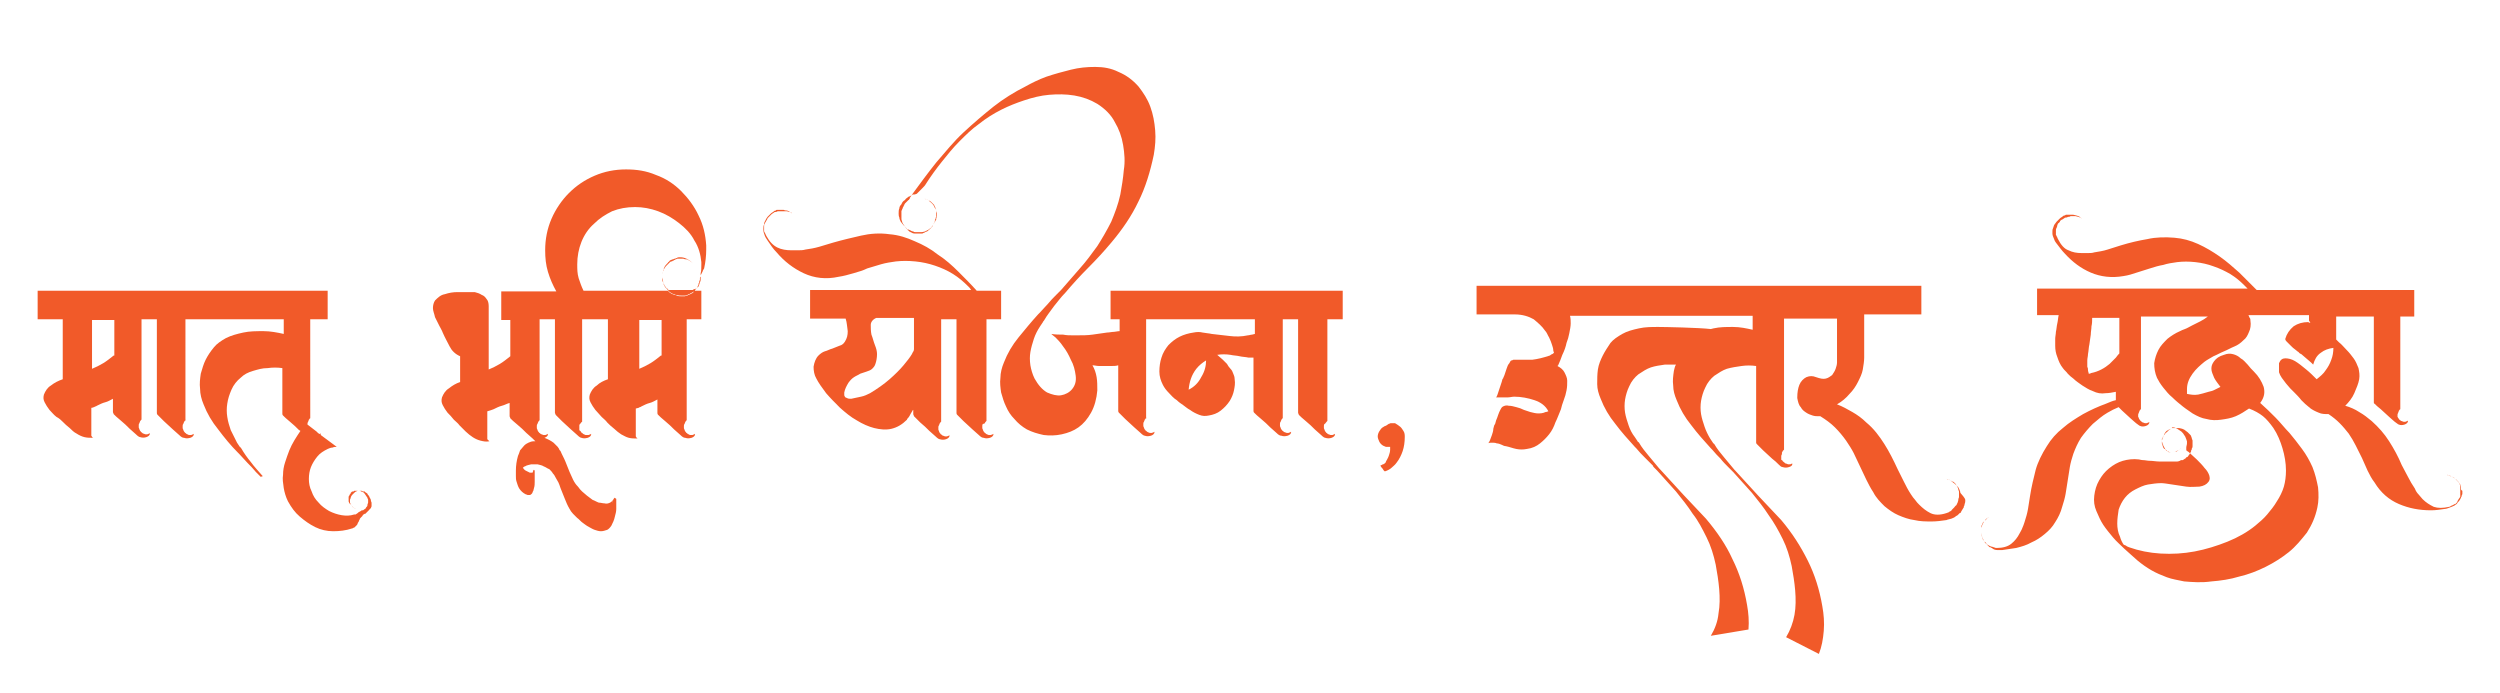 <?xml version="1.0" encoding="utf-8"?>
<!-- Generator: Adobe Illustrator 23.0.2, SVG Export Plug-In . SVG Version: 6.00 Build 0)  -->
<svg version="1.1" id="Layer_1" xmlns="http://www.w3.org/2000/svg" xmlns:xlink="http://www.w3.org/1999/xlink" x="0px" y="0px"
	 viewBox="0 0 358.6 99.4" style="enable-background:new 0 0 358.6 99.4;" xml:space="preserve">
<style type="text/css">
	.st0{fill:#F15A29;}
</style>
<g>
	<path class="st0" d="M281.9,71.8c0,0.1,0,0.3-0.1,0.5c0,0.1,0,0.2-0.1,0.3c0,0.1,0,0.2-0.1,0.3c-0.1,0.2-0.2,0.3-0.3,0.5
		c0,0.1-0.1,0.2-0.2,0.2c-0.1,0.1-0.1,0.1-0.2,0.2c-0.1,0.1-0.2,0.2-0.3,0.2c-0.2,0.2-0.4,0.3-0.7,0.4c-0.3,0.1-0.5,0.1-0.7,0.2
		c-0.7,0.1-1.4,0.2-2.1,0.2c-0.8,0-1.7,0-2.5-0.2c-0.8-0.1-1.6-0.4-2.3-0.7c-0.7-0.3-1.4-0.8-2-1.3c-0.6-0.6-1.2-1.2-1.6-2
		c-0.4-0.6-0.7-1.2-1-1.8c-0.3-0.6-0.6-1.3-0.9-1.9c-0.3-0.6-0.6-1.3-0.9-1.9c-0.3-0.6-0.7-1.2-1.1-1.8c-0.5-0.7-1-1.3-1.6-1.9
		c-0.6-0.6-1.3-1.1-2.1-1.6c-0.1,0-0.2,0-0.4,0c-0.1,0-0.4,0-0.7-0.1s-0.6-0.2-0.9-0.4c-0.3-0.2-0.6-0.4-0.8-0.8
		c-0.3-0.3-0.4-0.8-0.5-1.3c0,0,0-0.1,0-0.1c0-0.7,0.1-1.3,0.3-1.8c0.2-0.5,0.6-0.9,1-1.1c0.5-0.2,0.9-0.2,1.4,0
		c0.6,0.2,1,0.3,1.4,0.2c0.4-0.1,0.6-0.3,0.9-0.5c0.2-0.3,0.4-0.6,0.5-0.9c0.1-0.3,0.2-0.6,0.2-0.9c0-0.1,0-0.2,0-0.2
		c0-0.1,0-0.1,0-0.2v-1.8c0-0.4,0-0.9,0-1.3c0-0.5,0-0.9,0-1.4v-1.4h-7.6v18.6c0,0.1,0,0.1,0,0.2c0,0-0.1,0.1-0.1,0.1
		c0,0-0.1,0.1-0.1,0.1c0,0,0,0.1-0.1,0.2c0,0.1,0,0.1,0,0.2c0,0.1-0.1,0.2-0.1,0.3v0.3c0,0,0,0.1,0,0.1c0,0,0,0.1,0,0.1
		c0,0,0,0.1,0.1,0.1c0,0,0,0,0.1,0.1c0,0.1,0.1,0.1,0.2,0.2c0.1,0.1,0.2,0.2,0.3,0.2c0.1,0,0.2,0.1,0.3,0.1c0.1,0,0.2,0,0.2,0
		c0.1,0,0.2,0,0.3-0.1c0.1,0,0.1,0,0.1,0c0,0.3-0.2,0.4-0.5,0.5c-0.3,0.1-0.6,0.1-0.9,0c-0.2,0-0.4-0.2-0.6-0.4
		c-0.3-0.3-0.5-0.5-0.9-0.8c-0.4-0.4-0.9-0.8-1.3-1.2c-0.4-0.4-0.7-0.7-0.9-0.9c0,0-0.1-0.1-0.1-0.2c0-0.1,0-0.2,0-0.2V52.5
		c-0.7-0.1-1.4-0.1-2.1,0c-0.7,0.1-1.4,0.2-2.1,0.4c-0.6,0.2-1.2,0.6-1.8,1c-0.5,0.4-1,1-1.3,1.7c-0.3,0.6-0.5,1.3-0.6,1.9
		c-0.1,0.6-0.1,1.3,0,1.9c0.1,0.6,0.3,1.2,0.5,1.8c0.2,0.6,0.5,1.2,0.8,1.7c0.1,0.1,0.1,0.2,0.2,0.3c0.1,0.1,0.1,0.2,0.2,0.3
		c0,0,0,0.1,0.1,0.1c0,0,0.1,0.1,0.1,0.1c0.4,0.7,0.9,1.3,1.4,1.9c0.5,0.6,1,1.2,1.5,1.8l0.1,0.1c1.1,1.2,2.2,2.4,3.3,3.6
		c1.1,1.2,2.2,2.3,3.3,3.5c1.6,1.9,2.8,3.8,3.8,5.8c1,2,1.7,4.2,2.1,6.6c0.2,1.1,0.3,2.3,0.2,3.5c-0.1,1.2-0.3,2.3-0.7,3.3l-4.7-2.4
		c0.6-1,1-2.1,1.2-3.2c0.2-1.1,0.2-2.3,0.1-3.5c-0.1-1.2-0.3-2.4-0.5-3.5c-0.3-1.4-0.7-2.7-1.3-3.9c-0.6-1.2-1.2-2.3-2-3.4
		c-0.7-1.1-1.6-2.2-2.4-3.2c-0.9-1-1.8-2-2.7-3l-0.1-0.1c-0.1-0.1-0.2-0.2-0.3-0.3c-0.1-0.1-0.2-0.2-0.3-0.3
		c-0.4-0.4-0.8-0.8-1.1-1.2c-0.4-0.4-0.8-0.8-1.2-1.3l-0.2-0.2c-1-1.1-1.9-2.1-2.8-3.3c-0.9-1.1-1.6-2.3-2.1-3.6
		c-0.3-0.7-0.5-1.4-0.5-2.1c-0.1-0.7,0-1.4,0.1-2.1c0.1-0.3,0.1-0.6,0.3-0.9c-0.5,0-1,0-1.6,0c-0.7,0.1-1.4,0.2-2,0.4
		c-0.6,0.2-1.2,0.6-1.8,1c-0.5,0.4-1,1-1.3,1.7c-0.3,0.6-0.5,1.3-0.6,1.9c-0.1,0.6-0.1,1.3,0,1.9c0.1,0.6,0.3,1.2,0.5,1.8
		c0.2,0.6,0.5,1.2,0.9,1.7l0.2,0.3c0.1,0.1,0.1,0.2,0.2,0.3c0,0,0,0.1,0.1,0.1c0,0,0.1,0.1,0.1,0.1c0.4,0.7,0.9,1.3,1.4,1.9
		c0.5,0.6,1,1.2,1.5,1.8l0.1,0.1c1.1,1.2,2.2,2.4,3.3,3.6c1.1,1.2,2.2,2.3,3.3,3.5c1.6,1.9,2.9,3.8,3.8,5.8c1,2,1.7,4.2,2.1,6.6
		c0.2,1.1,0.3,2.3,0.2,3.5l-5.4,0.9c0.6-1,1-2.1,1.1-3.2c0.2-1.1,0.2-2.3,0.1-3.5c-0.1-1.2-0.3-2.4-0.5-3.5
		c-0.3-1.4-0.7-2.7-1.3-3.9c-0.6-1.2-1.2-2.4-2-3.4c-0.7-1.1-1.6-2.2-2.4-3.2c-0.9-1-1.8-2-2.7-3l-0.1-0.1c-0.1-0.1-0.2-0.2-0.3-0.3
		c-0.1-0.1-0.2-0.2-0.2-0.3c-0.4-0.4-0.8-0.8-1.2-1.2c-0.4-0.4-0.8-0.8-1.2-1.3l-0.2-0.2c-1-1.1-1.9-2.1-2.8-3.3
		c-0.9-1.1-1.6-2.3-2.1-3.6c-0.3-0.7-0.5-1.4-0.5-2.1c0-0.7,0-1.4,0.1-2.1c0.1-0.7,0.4-1.4,0.7-2c0.3-0.6,0.7-1.2,1.1-1.8
		c0.4-0.5,1-0.9,1.7-1.3c0.7-0.4,1.5-0.6,2.4-0.8c0.9-0.2,1.8-0.2,2.8-0.2c0.9,0,5.8,0.1,7.5,0.3c0.1,0,0.3-0.1,0.4-0.1
		c0.9-0.2,1.8-0.2,2.8-0.2c1,0,1.9,0.2,2.8,0.4v-2h-13.4v0h-9.9v0h-2.9c0.1,0.4,0.1,0.7,0.1,1.1c0,0.4-0.1,0.9-0.2,1.4
		c-0.1,0.5-0.2,0.9-0.4,1.4c-0.1,0.5-0.3,1.1-0.6,1.7c-0.1,0.3-0.2,0.5-0.3,0.8c-0.1,0.2-0.2,0.5-0.3,0.7l-0.1,0.1l0,0
		c0.2,0.1,0.5,0.3,0.6,0.4c0.2,0.2,0.3,0.3,0.4,0.5c0.2,0.4,0.4,0.8,0.4,1.2c0,0.5,0,0.9-0.1,1.4c-0.1,0.5-0.2,0.9-0.4,1.4
		c-0.2,0.5-0.3,0.9-0.4,1.3c-0.3,0.7-0.5,1.3-0.8,1.9c-0.2,0.6-0.5,1.2-0.9,1.7c-0.4,0.5-0.8,0.9-1.3,1.3c-0.5,0.4-1.1,0.7-1.9,0.8
		c-0.5,0.1-1,0.1-1.5,0c-0.5-0.1-1-0.3-1.5-0.4c-0.2,0-0.4-0.1-0.6-0.2c-0.2-0.1-0.5-0.2-0.7-0.2c-0.2-0.1-0.5-0.1-0.7-0.1
		c-0.2,0-0.4,0-0.6,0.1c0.1,0,0.2-0.2,0.3-0.4c0.1-0.3,0.2-0.5,0.3-0.8c0.1-0.3,0.2-0.6,0.2-0.9c0.1-0.3,0.1-0.5,0.2-0.6
		c0.1-0.1,0.1-0.3,0.2-0.6c0.1-0.2,0.2-0.5,0.3-0.8c0.1-0.3,0.2-0.5,0.3-0.7c0.1-0.2,0.2-0.4,0.4-0.5c0.2-0.1,0.5-0.2,0.8-0.1
		c0.4,0,0.7,0.1,1.1,0.2c0.4,0.1,0.7,0.2,1.1,0.4c0.3,0.1,0.6,0.2,0.9,0.3c0.4,0.1,0.8,0.2,1.1,0.2c0.3,0,0.7,0,1.1-0.2
		c0.2,0,0.3-0.1,0.4-0.1c-0.4-0.8-1.1-1.3-2-1.6c-0.9-0.3-1.9-0.5-2.9-0.5c-0.3,0-0.6,0.1-0.9,0.1c-0.3,0-0.6,0-0.9,0
		c-0.1,0-0.3,0-0.4,0c-0.1,0-0.3,0-0.4,0c0,0,0.1-0.1,0.2-0.4c0.1-0.3,0.2-0.6,0.3-0.9c0.1-0.3,0.2-0.6,0.3-0.9
		c0.1-0.3,0.1-0.5,0.2-0.5c0-0.1,0.1-0.2,0.2-0.5c0.1-0.3,0.2-0.6,0.3-0.9c0.1-0.3,0.2-0.6,0.4-0.8c0.1-0.2,0.2-0.4,0.3-0.4h0.1
		c0.1-0.1,0.2-0.1,0.2-0.1c0.1,0,0.2,0,0.3,0c0.1,0,0.2,0,0.2,0c0.2,0,0.4,0,0.6,0c0.2,0,0.4,0,0.6,0h0.5c0.1,0,0.3,0,0.5,0
		c0.8-0.1,1.6-0.3,2.5-0.6l0.3-0.2c0.1,0,0.2-0.1,0.3-0.2c0-0.1-0.1-0.2-0.1-0.4c0-0.2-0.1-0.5-0.2-0.8c-0.1-0.3-0.2-0.6-0.4-1
		c-0.2-0.3-0.3-0.7-0.6-1c-0.4-0.6-1-1.1-1.6-1.6c-0.7-0.4-1.6-0.7-2.7-0.7h-5.5v-4.1h15.2v0h13.5v0h35.1v4.1h-8.2v6.2
		c0,0.5-0.1,1.1-0.2,1.7c-0.1,0.6-0.4,1.2-0.7,1.8c-0.3,0.6-0.7,1.2-1.2,1.7c-0.5,0.6-1.1,1.1-1.8,1.5c0.8,0.3,1.5,0.7,2.2,1.1
		c0.7,0.4,1.4,0.9,2,1.5c1.1,0.9,1.9,2,2.6,3.1c0.7,1.1,1.3,2.3,1.9,3.6c0.3,0.6,0.6,1.2,0.9,1.8c0.3,0.6,0.6,1.2,1,1.8
		c0.2,0.3,0.4,0.6,0.6,0.8c0.2,0.3,0.4,0.5,0.6,0.7c0.5,0.5,1,0.9,1.6,1.2c0.6,0.3,1.4,0.3,2.3,0c0.2-0.1,0.4-0.1,0.4-0.2
		c0.1,0,0.2-0.1,0.2-0.1c0.1,0,0.1-0.1,0.2-0.2c0.1-0.1,0.2-0.2,0.3-0.3c0.1-0.1,0.2-0.3,0.3-0.3c0-0.1,0.1-0.1,0.1-0.2
		c0-0.1,0.1-0.1,0.1-0.2c0-0.1,0.1-0.2,0.1-0.4c0-0.2,0.1-0.3,0.1-0.4v-0.4c0,0,0-0.1,0-0.2s0-0.1,0-0.2c-0.1-0.2-0.1-0.4-0.2-0.6
		c-0.1-0.2-0.2-0.3-0.3-0.5c-0.1-0.1-0.1-0.1-0.2-0.2c-0.1-0.1-0.1-0.1-0.2-0.1c-0.3-0.2-0.5-0.3-0.6-0.3c-0.2-0.1-0.3-0.1-0.3-0.1
		c0,0,0,0,0,0c0.1,0,0.2,0,0.3,0.1c0.2,0,0.3,0.1,0.5,0.3c0.1,0.1,0.3,0.2,0.4,0.3c0.1,0.1,0.3,0.3,0.5,0.5l0.2,0.4
		c0,0.1,0.1,0.2,0.1,0.4C281.9,71.5,281.9,71.6,281.9,71.8z"/>
</g>
<g>
	<path class="st0" d="M311.5,61.6C311.5,61.6,311.4,61.6,311.5,61.6C311.4,61.6,311.5,61.6,311.5,61.6L311.5,61.6z M311.6,64.9
		c-0.1,0-0.2,0-0.3,0c-0.2,0-0.4-0.1-0.5-0.3c-0.2-0.1-0.3-0.3-0.4-0.5c0-0.1-0.1-0.1-0.1-0.2c0-0.1,0-0.1-0.1-0.2
		c0-0.2-0.1-0.3-0.1-0.4V63c0-0.1,0-0.1,0.1-0.2c0-0.1,0-0.1,0.1-0.2c0.1-0.2,0.2-0.3,0.2-0.3c0.1-0.1,0.1-0.2,0.3-0.3
		c0.1-0.1,0.2-0.2,0.3-0.3c0.1-0.1,0.2-0.1,0.3-0.2c-0.2,0.1-0.3,0.1-0.4,0.2c-0.1,0-0.1,0.1-0.2,0.1c-0.1,0.1-0.1,0.1-0.2,0.2
		c0,0.1-0.1,0.1-0.1,0.2c-0.1,0.1-0.1,0.1-0.1,0.2c0,0.1-0.1,0.1-0.1,0.2c0,0.1,0,0.1-0.1,0.2c0,0.2-0.1,0.3-0.1,0.4v0.4
		c0,0.1,0.1,0.2,0.1,0.3c0,0.1,0.1,0.2,0.1,0.3c0.1,0.1,0.1,0.2,0.2,0.2s0.1,0.1,0.2,0.2c0.2,0.1,0.3,0.2,0.4,0.2
		c0.1,0.1,0.2,0.1,0.3,0.1c0.2,0,0.4,0,0.5,0H311.6z M312.7,64.4c-0.1,0.1-0.2,0.2-0.4,0.3c-0.1,0.1-0.2,0.1-0.4,0.1
		c0.2,0,0.3-0.1,0.3-0.1c0.2-0.1,0.3-0.1,0.4-0.2C312.6,64.5,312.7,64.4,312.7,64.4C312.8,64.4,312.8,64.3,312.7,64.4
		C312.8,64.3,312.8,64.3,312.7,64.4z"/>
	<path class="st0" d="M353,70.1c0-0.1,0-0.1,0-0.2c0-0.2-0.1-0.3-0.1-0.4l-0.2-0.3c-0.2-0.2-0.3-0.4-0.5-0.5
		c-0.1-0.1-0.2-0.2-0.4-0.3c-0.1-0.1-0.2-0.1-0.3-0.1c-0.1,0-0.2-0.1-0.2-0.1c-0.1,0-0.2-0.1-0.3-0.1h0c0,0,0.1,0.1,0.3,0.1
		c0.1,0,0.2,0.1,0.3,0.1c0.1,0,0.2,0.1,0.3,0.2c0.1,0,0.1,0.1,0.2,0.1c0.1,0.1,0.1,0.1,0.2,0.2c0.1,0.1,0.1,0.1,0.2,0.2
		s0.1,0.2,0.2,0.2c0.1,0.2,0.2,0.4,0.2,0.6c0,0,0,0.1,0,0.2c0,0.1,0,0.1,0,0.2v0.4c0,0.1,0,0.1,0,0.2c0,0.1,0,0.1,0,0.2
		c0,0.1,0,0.1,0,0.2c0,0.1,0,0.1-0.1,0.2l-0.2,0.3c0,0.1-0.1,0.1-0.1,0.2c0,0.1-0.1,0.1-0.1,0.2c0,0-0.1,0.1-0.1,0.1
		c-0.1,0.1-0.1,0.1-0.2,0.1c-0.2,0.1-0.3,0.2-0.4,0.2c-0.2,0.1-0.3,0.2-0.4,0.2c-0.9,0.2-1.6,0.2-2.2,0c-0.6-0.3-1.1-0.6-1.6-1.1
		c-0.2-0.2-0.4-0.5-0.6-0.7c-0.2-0.2-0.4-0.5-0.5-0.8c-0.4-0.6-0.7-1.1-1-1.7c-0.3-0.6-0.6-1.1-0.9-1.7c-0.5-1.2-1.1-2.3-1.8-3.4
		s-1.5-2-2.5-2.9c-0.6-0.5-1.1-0.9-1.8-1.3c-0.6-0.4-1.3-0.7-2-0.9c0.5-0.5,1-1.1,1.3-1.8c0.3-0.7,0.6-1.4,0.7-2
		c0.1-0.6,0-1.1-0.1-1.6c-0.2-0.5-0.4-1-0.7-1.4c-0.3-0.4-0.6-0.8-1-1.2c-0.4-0.4-0.7-0.8-1.1-1.1l-0.4-0.4v-3.3h5.4v12.1
		c0,0,0,0.1,0,0.2c0,0.1,0,0.2,0.1,0.2c0.2,0.2,0.5,0.5,0.9,0.8c0.4,0.4,0.8,0.7,1.2,1.1c0.3,0.3,0.6,0.5,0.8,0.7
		c0.3,0.2,0.5,0.4,0.6,0.4c0.2,0.1,0.5,0.1,0.8,0c0.3-0.1,0.5-0.3,0.5-0.5c0-0.1,0-0.1-0.1,0c-0.1,0-0.2,0.1-0.3,0.1
		c0,0-0.1,0-0.2,0c0,0-0.1,0-0.3-0.1c-0.1,0-0.2-0.1-0.3-0.2c0,0-0.1,0-0.1-0.1c0,0,0-0.1-0.1-0.1L344,60c0-0.1-0.1-0.2-0.1-0.2
		c0-0.1,0-0.1,0-0.3c0-0.1,0-0.1,0.1-0.3c0-0.1,0.1-0.2,0.1-0.3c0,0,0.1-0.1,0.1-0.1c0,0,0-0.1,0.1-0.1c0,0,0-0.1,0-0.1
		c0,0,0,0,0-0.1V45.4h2v-3.8h-22.6c-0.8-0.8-1.6-1.6-2.5-2.5c-0.9-0.8-1.8-1.6-2.8-2.3c-1-0.7-2-1.3-3.1-1.8
		c-1.1-0.5-2.2-0.8-3.4-0.9c-1.3-0.1-2.6-0.1-3.9,0.2c-1.2,0.2-2.5,0.5-3.8,0.9c-0.6,0.2-1.3,0.4-1.9,0.6c-0.6,0.2-1.3,0.3-1.9,0.4
		c-0.3,0.1-0.6,0.1-0.9,0.1c-0.3,0-0.6,0-0.9,0c-0.7,0-1.3-0.1-1.9-0.4c-0.6-0.2-1.1-0.8-1.5-1.6c0-0.1-0.1-0.1-0.1-0.2
		c0-0.1,0-0.1-0.1-0.2c0-0.1-0.1-0.2-0.1-0.2c0-0.1,0-0.1,0-0.2c0-0.2,0-0.3,0-0.4c0-0.2,0-0.3,0.1-0.4c0-0.1,0.1-0.2,0.1-0.4
		c0.1-0.2,0.1-0.3,0.2-0.3c0.1-0.1,0.2-0.2,0.2-0.3c0.1-0.1,0.2-0.2,0.3-0.2c0.1-0.1,0.2-0.1,0.3-0.2c0.1-0.1,0.2-0.1,0.3-0.1
		c0.1,0,0.2-0.1,0.3-0.1c0.1,0,0.2,0,0.3-0.1c0.1,0,0.2,0,0.3,0c0.1,0,0.2,0,0.2,0c0.1,0,0.2,0,0.2,0c0.1,0,0.3,0.1,0.4,0.1
		c0.1,0,0.2,0.1,0.3,0.1c0.1,0,0.1,0.1,0.1,0.1c0,0,0.1,0,0.1,0c-0.1,0-0.1-0.1-0.3-0.2c-0.1-0.1-0.2-0.1-0.5-0.2
		c-0.1,0-0.3-0.1-0.5-0.1h-0.3c-0.1,0-0.2,0-0.4,0c-0.1,0-0.1,0-0.2,0c-0.1,0-0.1,0-0.2,0.1c-0.2,0-0.3,0.1-0.4,0.2
		c-0.2,0.1-0.3,0.2-0.4,0.3l-0.2,0.2c-0.1,0.1-0.1,0.1-0.2,0.2c-0.1,0.1-0.2,0.3-0.3,0.4c-0.1,0.1-0.1,0.3-0.2,0.5
		c-0.1,0.2-0.1,0.3-0.1,0.5v0.3c0,0.2,0.1,0.5,0.2,0.7c0.1,0.3,0.2,0.5,0.3,0.6c0.4,0.5,0.8,1.1,1.3,1.6c1.1,1.2,2.3,2.1,3.7,2.7
		c1.4,0.6,3,0.8,4.7,0.5c0.7-0.1,1.3-0.3,1.9-0.5c0.6-0.2,1.3-0.4,1.9-0.6c0.6-0.2,1.3-0.4,1.9-0.5c0.6-0.2,1.3-0.3,2-0.4
		c0.8-0.1,1.7-0.1,2.6,0c0.9,0.1,1.8,0.3,2.6,0.6c0.9,0.3,1.7,0.7,2.4,1.1c0.8,0.5,1.4,1,2,1.6c0.1,0.1,0.2,0.2,0.3,0.3
		c0.1,0.1,0.1,0.1,0.2,0.2h-30.2v3.8h3.1c-0.1,0.4-0.1,0.8-0.2,1.2c-0.1,0.4-0.1,0.8-0.2,1.2c0,0.3-0.1,0.7-0.1,1c0,0.3,0,0.7,0,1
		c0,0.6,0.1,1.1,0.3,1.6c0.2,0.6,0.4,1.1,0.8,1.6c0.2,0.3,0.5,0.5,0.7,0.8c0.3,0.3,0.5,0.5,0.8,0.7c0.4,0.4,0.9,0.7,1.3,1
		c0.5,0.3,0.9,0.6,1.5,0.8c0.6,0.3,1.2,0.4,1.8,0.3c0.5,0,1-0.1,1.5-0.2v1c0,0,0,0.1,0,0.2c-0.5,0.1-0.9,0.3-1.4,0.5
		c-1.1,0.4-2.2,0.9-3.3,1.5c-1,0.6-2,1.2-2.9,2c-0.9,0.7-1.7,1.6-2.3,2.6c-0.7,1.1-1.3,2.3-1.6,3.4c-0.3,1.2-0.6,2.4-0.8,3.7
		c-0.1,0.6-0.2,1.3-0.3,1.9c-0.1,0.6-0.3,1.3-0.5,1.9c-0.1,0.3-0.2,0.6-0.3,0.8c-0.1,0.3-0.3,0.6-0.4,0.8c-0.3,0.6-0.7,1.1-1.2,1.5
		c-0.5,0.4-1.2,0.6-2.1,0.6c-0.1,0-0.2,0-0.4-0.1c-0.1,0-0.2-0.1-0.4-0.1c-0.1,0-0.1-0.1-0.2-0.1c-0.1,0-0.1-0.1-0.2-0.1
		c-0.1-0.1-0.3-0.1-0.3-0.3c-0.1-0.1-0.2-0.2-0.3-0.3c0,0-0.1-0.1-0.1-0.1c0-0.1-0.1-0.1-0.1-0.2c-0.1-0.2-0.1-0.3-0.1-0.3
		c0-0.1-0.1-0.2-0.1-0.4c0-0.1,0-0.2,0-0.3c0-0.1,0-0.2,0-0.3c0-0.1,0-0.2,0-0.3c0.1-0.2,0.1-0.4,0.2-0.5c0-0.1,0.1-0.2,0.1-0.2
		c0-0.1,0.1-0.1,0.1-0.2c0.1-0.1,0.2-0.2,0.3-0.3c0.1-0.1,0.1-0.1,0.2-0.2c0.1-0.1,0.2-0.1,0.2-0.1c0,0,0,0,0,0
		c-0.1,0-0.1,0.1-0.2,0.1c-0.2,0.1-0.3,0.2-0.4,0.4c-0.1,0.1-0.2,0.2-0.3,0.3c0,0.1-0.1,0.2-0.1,0.3c-0.1,0.1-0.1,0.2-0.1,0.3
		c0,0.1,0,0.1,0,0.2c0,0.1,0,0.1,0,0.2c0,0.1,0,0.3,0,0.4c0,0.1,0,0.3,0.1,0.5c0,0.2,0.1,0.3,0.2,0.5c0,0.1,0.1,0.2,0.1,0.2
		c0.1,0.1,0.1,0.1,0.1,0.2c0.1,0.1,0.1,0.1,0.2,0.2c0.1,0.1,0.1,0.1,0.2,0.2c0.1,0.1,0.1,0.1,0.2,0.2c0.1,0.1,0.1,0.1,0.2,0.1
		c0.1,0,0.1,0.1,0.2,0.1c0.1,0,0.1,0,0.1,0.1c0.2,0.1,0.4,0.2,0.7,0.2c0.3,0,0.5,0,0.7,0c0.7-0.1,1.3-0.2,2-0.3
		c0.8-0.2,1.5-0.4,2.2-0.8c0.7-0.3,1.3-0.7,1.9-1.2c0.6-0.5,1.1-1,1.5-1.7c0.4-0.6,0.8-1.4,1-2.2c0.2-0.6,0.4-1.3,0.5-1.9
		c0.1-0.6,0.2-1.3,0.3-1.9c0.1-0.7,0.2-1.3,0.3-1.9c0.1-0.6,0.3-1.3,0.5-1.9c0.3-0.8,0.6-1.5,1.1-2.3c0.5-0.7,1.1-1.4,1.7-2
		c0.7-0.6,1.4-1.2,2.1-1.6c0.5-0.3,1.1-0.6,1.6-0.8c0.1,0.1,0.3,0.3,0.5,0.5c0.4,0.4,0.8,0.7,1.2,1.1c0.3,0.3,0.6,0.5,0.8,0.7
		c0.3,0.2,0.5,0.4,0.6,0.4c0.2,0.1,0.5,0.1,0.8,0c0.3-0.1,0.5-0.3,0.5-0.5c0-0.1,0-0.1-0.1,0c-0.1,0-0.2,0.1-0.3,0.1
		c0,0-0.1,0-0.2,0c0,0-0.1,0-0.3-0.1c-0.1,0-0.2-0.1-0.3-0.2c0,0-0.1,0-0.1-0.1c0,0,0-0.1-0.1-0.1l-0.1-0.2c0-0.1-0.1-0.2-0.1-0.2
		c0-0.1,0-0.1,0-0.3c0-0.1,0-0.1,0.1-0.3c0-0.1,0.1-0.2,0.1-0.3c0,0,0.1-0.1,0.1-0.1c0,0,0-0.1,0.1-0.1c0,0,0-0.1,0-0.1
		c0,0,0,0,0-0.1V45.4h9.6c-0.4,0.3-0.7,0.5-1.1,0.7c-0.4,0.2-0.8,0.4-1.2,0.6c-0.4,0.2-0.7,0.4-1,0.5c-0.3,0.1-0.5,0.2-0.7,0.3
		c-0.7,0.3-1.3,0.7-1.8,1.1c-0.5,0.5-1,1-1.3,1.6c-0.3,0.6-0.5,1.2-0.6,1.9c0,0.7,0.1,1.4,0.4,2.1c0.2,0.4,0.5,0.9,0.9,1.4
		c0.4,0.5,0.8,1,1.3,1.4c0.5,0.5,1,0.9,1.5,1.3c0.5,0.4,1,0.7,1.4,1c0.7,0.4,1.3,0.7,2,0.8c0.7,0.2,1.4,0.2,2.1,0.1
		c0.7-0.1,1.4-0.2,2.1-0.5c0.7-0.3,1.3-0.7,1.9-1.1c0.8,0.3,1.5,0.7,2,1.1c0.5,0.4,1,1,1.5,1.7c0.6,0.9,1,1.9,1.3,2.9
		c0.3,1,0.5,2.1,0.5,3.2c0,0.8-0.1,1.6-0.3,2.3c-0.2,0.7-0.6,1.5-1,2.1c-0.4,0.7-0.9,1.3-1.4,1.9c-0.5,0.6-1.1,1.1-1.7,1.6
		c-1.1,0.9-2.5,1.7-4,2.3c-1.5,0.6-3.1,1.1-4.7,1.4c-1.6,0.3-3.2,0.4-4.9,0.3c-1.6-0.1-3.1-0.4-4.5-0.9c-0.2-0.1-0.3-0.1-0.4-0.2
		c-0.1-0.1-0.3-0.1-0.4-0.2c-0.2-0.3-0.4-0.7-0.5-1.1c-0.3-0.6-0.4-1.3-0.4-1.9c0-0.7,0.1-1.3,0.2-2c0.2-0.6,0.5-1.2,0.9-1.7
		c0.4-0.5,0.9-0.9,1.5-1.2c0.6-0.3,1.2-0.6,1.8-0.7s1.3-0.2,1.9-0.2c0.4,0,0.9,0.1,1.6,0.2c0.6,0.1,1.3,0.2,2,0.3
		c0.7,0.1,1.3,0,1.9,0c0.6-0.1,1-0.3,1.3-0.7c0.2-0.3,0.2-0.5,0.1-0.9c-0.1-0.3-0.3-0.7-0.7-1.1c-0.3-0.4-0.7-0.8-1.1-1.2
		c-0.4-0.4-0.8-0.7-1.2-1.1c-0.1,0-0.1-0.1-0.3-0.2c0,0,0-0.1,0-0.1c0,0,0-0.1,0-0.3c0-0.2,0.1-0.4,0.1-0.6v-0.3l-0.1-0.3
		c-0.1-0.3-0.2-0.5-0.3-0.6c-0.1-0.2-0.2-0.3-0.4-0.5c-0.1-0.1-0.2-0.1-0.3-0.2c-0.1-0.1-0.2-0.1-0.3-0.2c-0.2-0.1-0.4-0.2-0.6-0.2
		c-0.1,0-0.2,0-0.3,0H312c-0.1,0-0.2,0-0.3,0c-0.1,0-0.1,0-0.2,0.1c0.1,0,0.1,0,0.2,0c0.1,0,0.2,0,0.3,0h0.5c0.2,0,0.4,0.1,0.5,0.1
		c0.2,0.1,0.3,0.1,0.4,0.2c0.1,0.1,0.3,0.2,0.4,0.3c0.1,0.1,0.2,0.2,0.3,0.3c0.1,0.1,0.2,0.2,0.2,0.3c0.1,0.2,0.1,0.3,0.1,0.3
		c0,0.1,0.1,0.2,0.1,0.3c0,0.1,0,0.1,0,0.2c0,0.1,0,0.1,0,0.2V64c0,0.1,0,0.2-0.1,0.3c0,0.1,0,0.2-0.1,0.3c0,0.1,0,0.2-0.1,0.3
		c0,0.1-0.1,0.1-0.1,0.2c0,0.1-0.1,0.1-0.1,0.1c-0.1,0.2-0.2,0.4-0.4,0.4c-0.1,0.1-0.1,0.2-0.2,0.2c-0.1,0.1-0.2,0.1-0.3,0.2
		c0,0-0.1,0-0.1,0c0,0,0,0-0.1,0c-0.1,0-0.1,0-0.2,0.1c-0.1,0-0.2,0.1-0.4,0.1c-0.1,0-0.1,0-0.2,0c-0.1,0-0.1,0-0.2,0
		c-0.1,0-0.2,0-0.4,0h-0.5c-0.4,0-0.8,0-1.3,0c-0.4,0-0.9-0.1-1.3-0.1c-0.4,0-0.7-0.1-1-0.1c-0.3,0-0.5-0.1-0.6-0.1
		c-0.8-0.1-1.6,0-2.3,0.2c-0.7,0.2-1.4,0.6-2,1.1c-0.6,0.5-1,1-1.4,1.7c-0.4,0.7-0.6,1.4-0.7,2.2c-0.1,0.8,0,1.5,0.3,2.2
		c0.3,0.7,0.6,1.4,1,2c0.4,0.6,0.9,1.2,1.4,1.8c0.5,0.6,1.1,1.1,1.6,1.6c0.7,0.6,1.3,1.2,1.9,1.7c0.6,0.5,1.3,1,2,1.4
		c0.7,0.4,1.4,0.7,2.2,1c0.8,0.3,1.6,0.4,2.5,0.6c1.2,0.1,2.5,0.2,3.9,0c1.3-0.1,2.7-0.3,4-0.7c1.3-0.3,2.6-0.8,3.8-1.4
		c1.2-0.6,2.3-1.3,3.3-2.1c1-0.8,1.8-1.8,2.6-2.8c0.7-1.1,1.2-2.2,1.5-3.6c0.2-0.9,0.2-1.9,0.1-2.9c-0.2-1-0.4-1.9-0.8-2.9
		c-0.4-0.9-0.9-1.8-1.5-2.6c-0.6-0.8-1.2-1.6-1.8-2.3c-0.7-0.7-1.3-1.5-2-2.2c-0.7-0.7-1.4-1.4-2.2-2.1c0.6-0.8,0.7-1.5,0.5-2.3
		c-0.3-0.8-0.7-1.5-1.4-2.2c-0.3-0.3-0.6-0.6-0.9-1c-0.3-0.3-0.6-0.7-1-0.9c-0.3-0.3-0.7-0.5-1.1-0.6c-0.4-0.1-0.8-0.1-1.3,0.1
		c-0.7,0.2-1.1,0.5-1.4,0.9c-0.3,0.4-0.4,0.7-0.4,1.1c0,0.4,0.2,0.8,0.4,1.3c0.2,0.4,0.6,0.9,0.9,1.3c-0.6,0.3-1.1,0.6-1.7,0.7
		c-0.6,0.2-1.1,0.3-1.5,0.4c-0.6,0.1-1.1,0-1.6-0.1v-0.7c0-0.8,0.3-1.5,0.8-2.2c0.5-0.7,1.1-1.2,1.7-1.7c0.4-0.3,0.8-0.5,1.3-0.8
		c0.5-0.2,1-0.5,1.5-0.7c0.5-0.2,1-0.5,1.5-0.7c0.5-0.2,0.9-0.5,1.3-0.9c0.4-0.3,0.6-0.7,0.8-1.2c0.2-0.4,0.3-1,0.2-1.6
		c0-0.1,0-0.3-0.1-0.4c-0.1-0.1-0.1-0.3-0.2-0.4h8.7v0.8c0,0,0.1,0.1,0.2,0.3c-0.1,0-0.2,0-0.3-0.1c-0.8,0-1.5,0.2-2.1,0.6
		c-0.6,0.5-1,1.1-1.2,1.8c0,0.1,0,0.2,0.2,0.4c0.2,0.2,0.4,0.4,0.6,0.6c0.2,0.2,0.4,0.4,0.7,0.6c0.2,0.2,0.4,0.3,0.4,0.3
		c0,0,0.1,0.2,0.4,0.3c0.2,0.2,0.5,0.4,0.7,0.6c0.2,0.2,0.5,0.4,0.7,0.6c0.2,0.2,0.3,0.3,0.3,0.3c0.2-0.7,0.5-1.3,1.1-1.7
		c0.5-0.4,1.1-0.6,1.8-0.7c0,0.6-0.1,1.2-0.3,1.7c-0.2,0.6-0.5,1.1-0.8,1.5c-0.3,0.5-0.8,0.9-1.3,1.3c-0.5-0.5-1-1-1.5-1.4
		c-0.6-0.5-1.1-0.9-1.6-1.2c-0.5-0.3-1-0.4-1.4-0.4c-0.4,0-0.7,0.2-0.9,0.7v1.3c0.1,0.3,0.2,0.5,0.4,0.8c0.2,0.3,0.4,0.5,0.6,0.8
		c0.2,0.2,0.4,0.5,0.6,0.7c0.2,0.2,0.4,0.4,0.6,0.6c0.3,0.3,0.7,0.7,1,1.1c0.4,0.4,0.7,0.7,1.1,1c0,0,0.1,0,0.1,0.1
		c0.4,0.3,0.8,0.5,1.3,0.7c0.4,0.2,0.9,0.2,1.4,0.2c0.6,0.4,1.1,0.8,1.6,1.3c0.5,0.5,0.9,1,1.3,1.5c0.4,0.6,0.7,1.1,1,1.7
		c0.3,0.6,0.6,1.2,0.9,1.8l0.8,1.8c0.3,0.6,0.6,1.2,1,1.7c0.9,1.5,2.1,2.5,3.5,3.1c1.4,0.6,2.9,0.9,4.6,0.9c0.7,0,1.3-0.1,2-0.2
		c0.2,0,0.4-0.1,0.7-0.2c0.3-0.1,0.5-0.2,0.7-0.3c0,0,0.1-0.1,0.1-0.1c0.1,0,0.1-0.1,0.2-0.1c0-0.1,0.1-0.1,0.1-0.2
		c0.1-0.1,0.1-0.1,0.2-0.2c0.1-0.1,0.2-0.3,0.3-0.5c0-0.1,0.1-0.2,0.1-0.2c0-0.1,0-0.2,0.1-0.3c0-0.1,0-0.2,0-0.3c0-0.1,0-0.2,0-0.2
		C353,70.3,353,70.2,353,70.1z M303.5,51.3c-0.3,0.3-0.6,0.6-0.9,0.9c-0.7,0.6-1.6,1.1-2.6,1.3c-0.1,0-0.2,0.1-0.2,0.1
		c-0.1,0-0.2,0-0.2,0c0-0.2-0.1-0.3-0.1-0.5c0-0.2,0-0.3-0.1-0.5c0-0.3,0-0.6,0-0.9c0-0.3,0.1-0.6,0.1-0.9c0.1-0.5,0.1-1,0.2-1.4
		c0.1-0.5,0.1-0.9,0.2-1.4c0-0.4,0.1-0.8,0.1-1.2c0.1-0.4,0.1-0.8,0.1-1.2h3.9v5.1C303.9,50.8,303.7,51,303.5,51.3z"/>
</g>
<g>
	<path class="st0" d="M45.9,62.2c0,0-0.1,0.1-0.2,0.1l0.2,0.2c0-0.1,0.1-0.1,0.1-0.2C46.1,62.2,46,62.2,45.9,62.2z"/>
	<path class="st0" d="M52.1,70.6L52.1,70.6C52.1,70.6,52.1,70.6,52.1,70.6L52.1,70.6z M51.1,73.2C51.1,73.2,51.1,73.2,51.1,73.2
		L51.1,73.2C51.2,73.3,51.1,73.2,51.1,73.2z"/>
	<path class="st0" d="M53.2,71.8c0,0,0-0.1,0-0.1l-0.1-0.2c0-0.1-0.1-0.1-0.1-0.2c0-0.1-0.1-0.1-0.1-0.2c-0.1-0.1-0.2-0.2-0.2-0.3
		c-0.1-0.1-0.2-0.1-0.3-0.2c0,0-0.1,0-0.1-0.1s-0.1,0-0.1,0c-0.1,0-0.2,0-0.3-0.1c0,0,0,0,0,0c0,0,0,0,0,0c0,0-0.1,0-0.2,0
		c-0.1,0-0.2,0-0.3,0c-0.1,0-0.2,0-0.3,0.1c-0.1,0-0.2,0.1-0.3,0.2c0,0-0.1,0.1-0.1,0.1c0,0-0.1,0.1-0.1,0.1c0,0-0.1,0.1-0.1,0.1
		c0,0,0,0.1-0.1,0.1c0,0.1-0.1,0.2-0.1,0.3c0,0.1-0.1,0.2-0.1,0.3c0,0,0,0.1,0,0.1c0,0.1,0,0.1,0,0.1c0,0,0,0.1,0,0.1
		c0,0,0,0.1,0,0.1c0.1,0.2,0.1,0.3,0.2,0.4l0.3,0.3c0.1,0.1,0.2,0.1,0.3,0.2c0,0,0,0,0,0c0,0-0.1-0.1-0.1-0.1c0,0-0.1,0-0.2-0.1
		c0,0-0.1,0-0.1-0.1c0,0,0-0.1-0.1-0.1c0,0-0.1-0.1-0.1-0.1c0,0,0-0.1-0.1-0.1c0,0,0-0.1-0.1-0.1c0,0,0-0.1-0.1-0.1
		c0-0.1-0.1-0.2-0.1-0.3c0,0,0-0.1,0-0.2c0,0,0-0.1,0-0.1c0,0,0-0.1,0-0.1c0,0,0-0.1,0-0.1s0-0.1,0-0.1c0-0.1,0-0.1,0.1-0.2
		c0-0.1,0.1-0.2,0.1-0.2c0.1-0.1,0.1-0.1,0.1-0.2c0,0,0.1-0.1,0.2-0.2c0,0,0.1,0,0.1,0c0,0,0.1,0,0.1,0c0,0,0.1-0.1,0.1-0.1
		c0,0,0.1,0,0.1,0c0.1,0,0.2,0,0.3,0c0.1,0,0.2,0,0.3,0c0.1,0,0.2,0,0.3,0.1c0.1,0,0.2,0.1,0.3,0.1c0,0,0.1,0.1,0.1,0.1
		c0,0,0.1,0.1,0.1,0.1c0.1,0.1,0.1,0.2,0.2,0.3c0.1,0.1,0.1,0.2,0.2,0.3c0,0.1,0.1,0.2,0.1,0.3v0.4l-0.1,0.3c0,0.1,0,0.1,0,0.1
		c0,0.1-0.1,0.2-0.2,0.3c0,0.1-0.1,0.2-0.3,0.3c-0.1,0.1-0.1,0.1-0.2,0.1c0,0-0.1,0-0.1,0c0,0-0.1,0-0.1,0.1c-0.1,0-0.2,0.1-0.2,0.1
		l0,0c-0.1,0-0.2,0.1-0.3,0.2c-0.1,0.1-0.2,0.1-0.3,0.2c0,0-0.1,0-0.1,0c0,0-0.1,0-0.1,0c-0.6,0.2-1.2,0.2-1.8,0.1
		c-0.6-0.1-1.2-0.3-1.8-0.6c-0.5-0.3-1.1-0.7-1.5-1.2c-0.5-0.5-0.8-1-1-1.6c-0.3-0.6-0.4-1.2-0.4-1.8c0-0.6,0.1-1.2,0.3-1.7
		c0.2-0.5,0.5-1,0.9-1.5s0.9-0.8,1.5-1.1c0.2-0.1,0.5-0.2,0.7-0.2c0.2-0.1,0.4-0.1,0.6-0.1l-2.7-2l-0.2-0.2l-1.3-1c0,0,0-0.1,0-0.1
		s0-0.2,0.1-0.3c0-0.1,0.1-0.2,0.1-0.3c0,0,0.1-0.1,0.1-0.1c0,0,0-0.1,0.1-0.1c0,0,0-0.1,0-0.1s0,0,0-0.1V45.8H47v-4.1H15v0H5.4v4.1
		H9v8.6c-0.6,0.2-1.2,0.5-1.7,0.9c-0.5,0.3-0.8,0.8-1,1.3c-0.1,0.4-0.1,0.7,0.1,1.1s0.4,0.7,0.7,1.1c0.3,0.3,0.6,0.7,1,1
		C8.5,60,8.8,60.3,9,60.5c0.3,0.3,0.6,0.6,1,0.9c0.3,0.3,0.6,0.6,1,0.8c0.3,0.2,0.7,0.4,1.1,0.5c0.4,0.1,0.8,0.1,1.3,0.1
		c-0.1,0-0.2-0.1-0.3-0.3v-4c0.2,0,0.3-0.1,0.4-0.1c0.1-0.1,0.3-0.1,0.4-0.2c0.4-0.2,0.8-0.4,1.2-0.5c0.4-0.1,0.7-0.3,1.1-0.5v1.7
		c0,0,0,0.1,0,0.2c0,0.1,0.1,0.2,0.1,0.3c0.2,0.2,0.5,0.5,1,0.9s0.9,0.8,1.3,1.2c0.3,0.3,0.6,0.5,0.9,0.8c0.3,0.3,0.5,0.4,0.6,0.4
		c0.3,0.1,0.6,0.1,0.9,0c0.3-0.1,0.5-0.3,0.5-0.5c0-0.1,0-0.1-0.1,0c-0.1,0-0.2,0.1-0.3,0.1c0,0-0.1,0-0.2,0c0,0-0.1,0-0.3-0.1
		c-0.1,0-0.2-0.1-0.3-0.2c0,0-0.1,0-0.1-0.1c0,0,0,0-0.1-0.1l-0.1-0.2c0-0.1-0.1-0.2-0.1-0.3c0-0.1,0-0.2,0-0.3c0-0.1,0-0.2,0.1-0.3
		c0-0.1,0.1-0.2,0.1-0.3c0,0,0.1-0.1,0.1-0.1c0,0,0-0.1,0.1-0.1c0,0,0-0.1,0-0.1s0,0,0-0.1V45.8h2.2v13.2c0,0,0,0.1,0,0.2
		c0,0.1,0,0.2,0.1,0.3c0.2,0.2,0.5,0.5,0.9,0.9s0.9,0.8,1.3,1.2c0.3,0.3,0.6,0.5,0.9,0.8c0.3,0.3,0.5,0.4,0.7,0.4
		c0.3,0.1,0.5,0.1,0.9,0c0.3-0.1,0.5-0.3,0.5-0.5c0-0.1,0-0.1-0.1,0c-0.1,0-0.2,0.1-0.3,0.1c0,0-0.1,0-0.2,0c0,0-0.2,0-0.3-0.1
		c-0.1,0-0.2-0.1-0.3-0.2c0,0-0.1,0-0.1-0.1c0,0,0,0-0.1-0.1l-0.1-0.2c0-0.1-0.1-0.2-0.1-0.3c0-0.1,0-0.2,0-0.3c0-0.1,0-0.2,0.1-0.3
		c0-0.1,0.1-0.2,0.1-0.3c0,0,0.1-0.1,0.1-0.1c0,0,0-0.1,0.1-0.1s0-0.1,0-0.1s0,0,0-0.1V45.8h14.1v2.1c-0.9-0.2-1.9-0.4-2.9-0.4
		c-1,0-2,0-2.9,0.2c-0.9,0.2-1.7,0.4-2.5,0.8c-0.7,0.4-1.3,0.8-1.7,1.3c-0.5,0.6-0.9,1.2-1.2,1.8c-0.3,0.6-0.5,1.3-0.7,2
		c-0.1,0.7-0.2,1.4-0.1,2.2c0,0.7,0.2,1.5,0.5,2.2c0.5,1.3,1.2,2.5,2.1,3.6c0.9,1.2,1.8,2.3,2.8,3.3l0.2,0.2
		c0.4,0.4,0.8,0.9,1.2,1.3c0.4,0.4,0.8,0.8,1.2,1.3c0.1,0.1,0.2,0.2,0.3,0.3c0.1,0.1,0.2,0.2,0.3,0.3l0.1,0.1l0.3-0.1l-0.1-0.1
		c-0.5-0.6-1.1-1.2-1.6-1.9c-0.5-0.6-1-1.3-1.4-2c0,0-0.1-0.1-0.1-0.1c0,0,0-0.1-0.1-0.1c-0.1-0.1-0.1-0.2-0.2-0.3
		c-0.1-0.1-0.1-0.2-0.2-0.3c-0.3-0.6-0.6-1.2-0.9-1.8c-0.2-0.6-0.4-1.2-0.5-1.9c-0.1-0.6-0.1-1.3,0-1.9c0.1-0.7,0.3-1.3,0.6-2
		c0.3-0.7,0.8-1.3,1.3-1.7c0.5-0.5,1.1-0.8,1.8-1s1.3-0.4,2.1-0.4c0.7-0.1,1.4-0.1,2.1,0v6.3c0,0,0,0.1,0,0.2c0,0.1,0,0.2,0.1,0.3
		c0.2,0.2,0.5,0.5,1,0.9s0.9,0.8,1.3,1.2c0.1,0,0.1,0.1,0.2,0.1c-0.6,0.9-1.2,1.8-1.6,2.8c-0.2,0.5-0.4,1.1-0.6,1.7
		c-0.2,0.6-0.3,1.2-0.3,1.8c-0.1,0.6,0,1.2,0.1,1.9c0.1,0.6,0.3,1.3,0.6,1.9c0.5,0.9,1,1.6,1.7,2.2c0.7,0.6,1.4,1.1,2.2,1.5
		c0.8,0.4,1.7,0.6,2.6,0.6c0.9,0,1.8-0.1,2.7-0.4c0,0,0.1,0,0.2-0.1c0.1,0,0.1,0,0.2-0.1c0.1-0.1,0.2-0.2,0.3-0.3
		c0.1-0.1,0.1-0.3,0.2-0.4c0.1-0.1,0.1-0.3,0.2-0.4c0-0.1,0.1-0.2,0.2-0.3l0.2-0.2c0-0.1,0.1-0.2,0.3-0.3c0,0,0,0,0,0l0.1,0
		c0,0,0,0,0.1-0.1c0,0,0.1-0.1,0.2-0.2l0,0c0,0,0,0,0,0l0.1-0.1c0,0,0.1-0.1,0.2-0.2c0,0,0-0.1,0.1-0.1c0,0,0-0.1,0.1-0.1
		c0-0.1,0.1-0.2,0.1-0.3c0,0,0-0.1,0-0.2v-0.3C53.2,71.9,53.2,71.8,53.2,71.8z M16.3,51c-0.5,0.4-1,0.8-1.5,1.1
		c-0.5,0.3-1.1,0.6-1.6,0.8v-7h3.2V51z"/>
	<path class="st0" d="M100,41.2c0.1-0.1,0.1-0.2,0.2-0.4c0,0,0,0,0-0.1c0-0.1,0.1-0.1,0.1-0.2c0,0,0,0,0-0.1c0,0,0,0,0,0s0,0,0,0
		c0-0.1,0.1-0.2,0.1-0.3c0-0.1,0-0.2,0-0.2c0-0.1,0-0.2,0.1-0.2c0-0.1,0-0.1,0-0.1c0,0,0-0.1,0-0.1c0.1-0.2,0.2-0.4,0.3-0.6
		c0-0.1,0.1-0.2,0.2-0.4c0.2-0.9,0.3-1.8,0.3-2.7c0-0.1,0-0.2,0-0.3c0-0.1,0-0.2,0-0.3c-0.1-1.5-0.4-2.9-1.1-4.3
		c-0.6-1.3-1.5-2.5-2.5-3.5c-1-1-2.2-1.8-3.6-2.3c-1.4-0.6-2.8-0.8-4.3-0.8c-1.6,0-3.1,0.3-4.5,0.9c-1.4,0.6-2.6,1.4-3.7,2.5
		c-1,1-1.9,2.3-2.5,3.7c-0.6,1.4-0.9,2.9-0.9,4.5c0,1.1,0.1,2.1,0.4,3.1c0.3,1,0.7,1.9,1.2,2.8h-7.9v4.1h1.3v5.2
		c-0.5,0.4-1,0.8-1.5,1.1c-0.5,0.3-1.1,0.6-1.6,0.8v-9.1c0-0.4-0.1-0.8-0.3-1c-0.2-0.3-0.4-0.5-0.7-0.6c-0.3-0.2-0.6-0.3-1-0.4h-2.5
		c-0.6,0-1.2,0.1-1.8,0.3c-0.6,0.1-1,0.5-1.4,0.9c-0.2,0.3-0.3,0.7-0.3,1.1c0,0.4,0.2,0.8,0.3,1.3c0.2,0.4,0.4,0.8,0.6,1.2
		c0.2,0.4,0.4,0.7,0.5,1c0.3,0.7,0.7,1.4,1,2c0.3,0.6,0.8,1.1,1.5,1.4v3.7c-0.6,0.2-1.1,0.5-1.6,0.9c-0.5,0.3-0.8,0.8-1,1.3
		c-0.1,0.4-0.1,0.7,0.1,1.1s0.4,0.7,0.7,1.1c0.3,0.3,0.6,0.6,0.9,1c0.3,0.3,0.6,0.5,0.8,0.8c0.3,0.3,0.6,0.6,0.9,0.9
		c0.3,0.3,0.7,0.6,1,0.8c0.3,0.2,0.7,0.4,1.1,0.5c0.4,0.1,0.8,0.2,1.3,0.1c0,0-0.1-0.1-0.3-0.3v-4c0.4-0.1,0.6-0.2,0.9-0.3
		c0.4-0.2,0.8-0.4,1.2-0.5c0.4-0.1,0.7-0.3,1.1-0.4v1.7c0,0,0,0.1,0,0.2c0,0.1,0.1,0.2,0.1,0.3c0.2,0.2,0.5,0.5,1,0.9
		s0.9,0.8,1.3,1.2c0.3,0.3,0.6,0.5,0.9,0.8c0.2,0.2,0.3,0.3,0.4,0.4c-0.1,0-0.2,0-0.3,0c-0.2,0-0.5,0.1-0.7,0.2
		c-0.2,0.1-0.4,0.2-0.6,0.4c-0.2,0.2-0.4,0.5-0.6,0.7c-0.1,0.3-0.2,0.6-0.3,0.8c-0.2,0.7-0.3,1.4-0.3,2.1c0,0.3,0,0.5,0,0.8
		c0,0.3,0,0.5,0.1,0.8c0.1,0.3,0.2,0.7,0.4,1c0.2,0.3,0.5,0.6,0.9,0.8c0.1,0,0.2,0.1,0.3,0.1c0.1,0,0.2,0,0.3,0
		c0.1,0,0.2-0.1,0.3-0.2c0.1-0.1,0.1-0.3,0.2-0.4c0-0.1,0.1-0.3,0.1-0.4c0.1-0.3,0.1-0.6,0.1-0.9c0-0.3,0-0.6,0-0.8v-0.2
		c0-0.1,0-0.1,0-0.2c0,0,0,0,0-0.1c0,0,0-0.1,0-0.2c0,0,0-0.1,0-0.1c0,0-0.1-0.1-0.1-0.1c-0.1,0-0.1,0-0.1,0.1
		c0,0.1-0.1,0.2-0.1,0.3c-0.1,0-0.2,0-0.2,0c-0.1,0-0.1,0-0.2,0c-0.2-0.1-0.4-0.2-0.6-0.3c-0.2-0.1-0.3-0.3-0.4-0.4
		c0.1-0.1,0.2-0.2,0.3-0.2c0.3-0.2,0.6-0.2,0.9-0.3c0.3,0,0.6,0,0.9,0c0.3,0.1,0.6,0.1,0.9,0.3c0.3,0.1,0.5,0.3,0.8,0.4
		c0.2,0.2,0.4,0.4,0.5,0.6c0.2,0.2,0.3,0.4,0.4,0.6c0.1,0.2,0.3,0.5,0.4,0.7s0.2,0.5,0.3,0.8c0.2,0.5,0.4,1,0.6,1.5
		c0.2,0.5,0.4,1,0.7,1.5c0.1,0.2,0.3,0.5,0.5,0.7c0.2,0.2,0.4,0.4,0.6,0.6c0.3,0.2,0.5,0.5,0.8,0.7c0.3,0.2,0.5,0.4,0.9,0.6
		c0.2,0.1,0.5,0.3,0.8,0.4c0.3,0.1,0.6,0.2,0.9,0.2c0.3,0,0.6-0.1,0.9-0.2c0.2-0.1,0.4-0.3,0.6-0.6c0.2-0.4,0.4-0.8,0.5-1.3
		c0.1-0.4,0.2-0.7,0.2-1.1c0-0.4,0-0.8,0-1.1c0,0,0,0,0-0.1c0-0.1,0-0.1,0-0.2c0,0,0-0.1-0.1-0.1c0,0-0.1-0.1-0.1-0.1
		c-0.1,0-0.1,0.1-0.2,0.2c0,0.1-0.1,0.2-0.1,0.3c0,0,0,0.1-0.1,0.2L88,71.6c-0.1,0.2-0.3,0.4-0.5,0.5c-0.2,0.1-0.5,0.2-0.8,0.1
		c-0.3,0-0.5-0.1-0.8-0.1c-0.3-0.1-0.6-0.3-0.9-0.4c-0.3-0.2-0.5-0.4-0.8-0.6c-0.2-0.2-0.5-0.4-0.7-0.6c-0.2-0.2-0.4-0.4-0.6-0.7
		c-0.3-0.3-0.5-0.6-0.7-1c-0.2-0.4-0.3-0.7-0.5-1.1c-0.2-0.5-0.4-1-0.6-1.5c-0.2-0.5-0.5-1-0.7-1.5c-0.1-0.1-0.2-0.2-0.2-0.3
		c-0.1-0.1-0.1-0.2-0.2-0.3c-0.2-0.2-0.4-0.4-0.6-0.6c-0.4-0.3-0.8-0.5-1.3-0.7c0,0-0.1,0-0.1,0c0,0,0.1,0,0.1,0
		c0.3-0.1,0.5-0.3,0.5-0.5c0-0.1,0-0.1-0.1,0c-0.1,0-0.2,0.1-0.3,0.1c0,0-0.1,0-0.2,0c0,0-0.1,0-0.3-0.1c-0.1,0-0.2-0.1-0.3-0.2
		c0,0-0.1,0-0.1-0.1c0,0,0,0-0.1-0.1l-0.1-0.2c0-0.1-0.1-0.2-0.1-0.3c0-0.1,0-0.2,0-0.3c0-0.1,0-0.2,0.1-0.3c0-0.1,0.1-0.2,0.1-0.3
		c0,0,0.1-0.1,0.1-0.1c0,0,0-0.1,0.1-0.1c0,0,0-0.1,0-0.1s0,0,0-0.1V45.8h2.2v13.2c0,0,0,0.1,0,0.2c0,0.1,0.1,0.2,0.1,0.3
		c0.2,0.2,0.5,0.5,0.9,0.9s0.9,0.8,1.3,1.2c0.3,0.3,0.6,0.5,0.9,0.8s0.5,0.4,0.6,0.4c0.3,0.1,0.5,0.1,0.9,0c0.3-0.1,0.5-0.3,0.5-0.5
		c0-0.1,0-0.1-0.1,0c-0.1,0-0.2,0.1-0.3,0.1c-0.1,0-0.1,0-0.3,0c-0.1,0-0.2,0-0.3-0.1c-0.1,0-0.2-0.1-0.3-0.2
		c-0.1,0-0.1-0.1-0.2-0.2c0,0,0-0.1-0.1-0.1c0,0,0,0-0.1-0.1c0,0,0-0.1,0-0.1c0,0,0-0.1,0-0.1c0,0,0-0.1,0-0.1c0-0.1,0-0.1,0-0.1
		c0-0.1,0-0.2,0-0.3c0-0.1,0.1-0.2,0.2-0.3c0.1-0.1,0.1-0.2,0.2-0.2c0,0,0-0.1,0-0.1s0,0,0-0.1V45.8h0.1v0h3.6v8.6
		c-0.6,0.2-1.2,0.5-1.6,0.9c-0.5,0.3-0.8,0.8-1,1.3c-0.1,0.4-0.1,0.7,0.1,1.1s0.4,0.7,0.7,1.1c0.3,0.3,0.6,0.7,0.9,1
		c0.3,0.3,0.6,0.5,0.8,0.8c0.3,0.3,0.6,0.6,1,0.9c0.3,0.3,0.7,0.6,1,0.8c0.4,0.2,0.7,0.4,1.1,0.5c0.4,0.1,0.8,0.1,1.3,0.1
		c-0.1,0-0.2-0.1-0.3-0.3v-4c0.1,0,0.3-0.1,0.4-0.1c0.1-0.1,0.3-0.1,0.4-0.2c0.4-0.2,0.8-0.4,1.2-0.5c0.4-0.1,0.7-0.3,1.1-0.5v1.7
		c0,0,0,0.1,0,0.2c0,0.1,0,0.2,0.1,0.3c0.2,0.2,0.5,0.5,1,0.9s0.9,0.8,1.3,1.2c0.3,0.3,0.6,0.5,0.9,0.8s0.5,0.4,0.7,0.4
		c0.3,0.1,0.5,0.1,0.9,0c0.3-0.1,0.5-0.3,0.5-0.5c0-0.1,0-0.1-0.1,0c-0.1,0-0.2,0.1-0.3,0.1c0,0-0.1,0-0.2,0c-0.1,0-0.2,0-0.3-0.1
		c-0.1,0-0.2-0.1-0.3-0.2c0,0-0.1,0-0.1-0.1c0,0,0,0-0.1-0.1l-0.1-0.2c0-0.1-0.1-0.2-0.1-0.3c0-0.1,0-0.2,0-0.3c0-0.1,0-0.2,0.1-0.3
		c0-0.1,0.1-0.2,0.1-0.3c0,0,0.1-0.1,0.1-0.1c0,0,0-0.1,0.1-0.1c0,0,0-0.1,0-0.1s0,0,0-0.1V45.8h2.1v-4.1h-1.3
		c0-0.1,0.1-0.1,0.2-0.2C100,41.4,100,41.3,100,41.2z M94.8,51c-0.5,0.4-1,0.8-1.5,1.1c-0.5,0.3-1.1,0.6-1.6,0.8v-7h3.2V51z
		 M99.7,41.6C99.7,41.6,99.7,41.6,99.7,41.6L99.7,41.6c-0.1,0.1-0.2,0.2-0.3,0.4c-0.1,0-0.1,0.1-0.2,0.1c-0.1,0-0.1,0.1-0.2,0.1
		c-0.1,0-0.1,0.1-0.2,0.1s-0.1,0-0.2,0.1c-0.2,0-0.3,0.1-0.4,0.1c-0.1,0-0.2,0-0.4,0c-0.3,0-0.5,0-0.7-0.1c-0.2-0.1-0.4-0.1-0.6-0.2
		c-0.1,0-0.2-0.1-0.2-0.1c-0.1,0-0.1-0.1-0.2-0.1c-0.1-0.1-0.1-0.1-0.2-0.2c0,0-0.1-0.1-0.1-0.1h0c0,0,0,0,0.1,0.1l-0.1-0.1h-2.2v0
		h-8v0h-1.9c-0.3-0.6-0.5-1.2-0.7-1.8c-0.2-0.7-0.2-1.3-0.2-2c0-1.1,0.2-2.2,0.6-3.2s1-1.9,1.8-2.6c0.8-0.8,1.6-1.3,2.6-1.8
		c1-0.4,2.1-0.6,3.3-0.6c1.1,0,2.2,0.2,3.3,0.6c1.1,0.4,2.1,1,3,1.7c0.9,0.7,1.7,1.5,2.2,2.5c0.6,0.9,0.9,2,1,3.1v0.4
		c0,0.4,0,0.9-0.1,1.2c0,0,0,0.1,0,0.1s0,0,0,0c0,0.1,0,0.1,0,0.2c0,0.1,0,0.1,0,0.2c0,0.2,0,0.3,0,0.4c0,0.1,0,0.2-0.1,0.4
		c0,0.1-0.1,0.2-0.1,0.3c0,0.1-0.1,0.2-0.1,0.3C100,41.2,99.9,41.4,99.7,41.6C99.7,41.5,99.7,41.6,99.7,41.6z"/>
	<path class="st0" d="M99.6,41.6l-0.2,0.2c-0.1,0.1-0.1,0.1-0.2,0.1c-0.1,0-0.2,0.1-0.3,0.1c-0.1,0-0.2,0.1-0.3,0.1
		c-0.1,0-0.2,0.1-0.3,0.1c-0.1,0-0.2,0-0.3,0.1h-0.3c-0.1,0-0.2,0-0.3,0c-0.1,0-0.2,0-0.3,0c-0.1,0-0.2,0-0.3-0.1
		c-0.1,0-0.2-0.1-0.3-0.1c-0.1,0-0.2-0.1-0.2-0.1c-0.2-0.1-0.3-0.2-0.4-0.3c-0.1-0.1-0.1-0.1-0.2-0.2c-0.1-0.1-0.1-0.1-0.2-0.2
		c-0.1-0.1-0.2-0.3-0.3-0.5c0-0.1-0.1-0.3-0.1-0.5c0-0.2-0.1-0.4-0.1-0.5c0-0.2,0-0.4,0-0.5c0-0.2,0.1-0.3,0.1-0.4
		c0-0.1,0.1-0.2,0.2-0.4c0.1-0.1,0.1-0.2,0.2-0.3c0.1-0.1,0.2-0.2,0.3-0.3c0.1-0.1,0.2-0.2,0.3-0.3c0,0,0.1-0.1,0.2-0.1
		c0.1,0,0.1,0,0.2-0.1c0.1,0,0.1,0,0.2-0.1c0,0,0.1,0,0.2-0.1c0.1,0,0.2-0.1,0.3-0.1c0.1,0,0.2,0,0.3,0h0.3c0.1,0,0.2,0,0.2,0
		c0.2,0.1,0.4,0.1,0.5,0.1c0.1,0,0.2,0.1,0.4,0.2c0.2,0.1,0.4,0.3,0.5,0.4c0,0,0,0,0,0s0,0,0,0l-0.2-0.2c-0.1-0.1-0.2-0.2-0.4-0.3
		c-0.1-0.1-0.3-0.2-0.6-0.3c-0.3-0.1-0.5-0.1-0.7-0.1c-0.2,0-0.3,0-0.4,0.1c-0.1,0-0.2,0.1-0.3,0.1c-0.1,0-0.2,0.1-0.3,0.1
		c-0.1,0-0.2,0.1-0.3,0.1c-0.1,0.1-0.2,0.1-0.2,0.2c-0.1,0.1-0.2,0.1-0.2,0.2c-0.1,0.1-0.1,0.1-0.2,0.2c-0.1,0.1-0.1,0.2-0.2,0.2
		c0,0.1-0.1,0.2-0.1,0.2c0,0.1-0.1,0.2-0.1,0.3c0,0.1,0,0.2-0.1,0.3c0,0.1-0.1,0.2-0.1,0.3c0,0.1,0,0.2,0,0.3c0,0.1,0,0.2,0,0.3
		c0,0.1,0,0.2,0,0.3c0,0.2,0.1,0.4,0.2,0.6c0.1,0.2,0.2,0.4,0.3,0.5c0.1,0.1,0.1,0.2,0.2,0.2l0.1,0.1c0,0,0,0-0.1-0.1h0
		c0,0,0.1,0,0.1,0.1c0.1,0.1,0.1,0.1,0.2,0.2c0.1,0,0.1,0.1,0.2,0.1c0.1,0.1,0.2,0.1,0.2,0.1c0.1,0.1,0.3,0.1,0.6,0.2
		c0.2,0.1,0.4,0.1,0.7,0.1c0.2,0,0.3,0,0.4,0c0.1,0,0.2,0,0.4-0.1c0.1,0,0.1-0.1,0.2-0.1s0.1,0,0.2-0.1c0.1,0,0.1-0.1,0.2-0.1
		c0.1,0,0.1-0.1,0.2-0.1C99.5,41.8,99.6,41.7,99.6,41.6L99.6,41.6z M95.5,41.2c0,0,0-0.1-0.1-0.1C95.5,41.2,95.5,41.2,95.5,41.2
		C95.5,41.3,95.5,41.2,95.5,41.2z"/>
	<path class="st0" d="M95.8,41.6L95.8,41.6L95.8,41.6C95.9,41.7,95.8,41.7,95.8,41.6z M95.8,41.6C95.9,41.6,95.9,41.7,95.8,41.6
		c0.2,0.1,0.2,0.2,0.3,0.3c0.1,0,0.1,0.1,0.2,0.1c0.1,0.1,0.2,0.1,0.2,0.1c0.1,0.1,0.3,0.1,0.6,0.2c0.2,0.1,0.4,0.1,0.7,0.1
		c0.2,0,0.3,0,0.4,0c0.1,0,0.2,0,0.4-0.1c0.1,0,0.1-0.1,0.2-0.1s0.1,0,0.2-0.1c0.1,0,0.1-0.1,0.2-0.1c0.1,0,0.1-0.1,0.2-0.1
		c0.2-0.1,0.3-0.2,0.3-0.3H95.8z M95.8,41.6L95.8,41.6L95.8,41.6C95.9,41.7,95.8,41.7,95.8,41.6z"/>
	<path class="st0" d="M113.7,30.5C113.7,30.5,113.7,30.5,113.7,30.5L113.7,30.5C113.7,30.5,113.7,30.5,113.7,30.5z"/>
	<path class="st0" d="M141.3,60.6c0,0,0.1-0.1,0.1-0.1c0,0,0-0.1,0.1-0.1c0,0,0-0.1,0-0.1s0,0,0-0.1V45.8h2.1v-4.1h-3.5
		c-0.8-0.9-1.7-1.8-2.6-2.7c-0.9-0.9-1.9-1.8-3-2.5c-1-0.8-2.1-1.4-3.3-1.9c-1.1-0.5-2.3-0.9-3.6-1c-1.4-0.2-2.8-0.1-4.1,0.2
		c-1.3,0.3-2.6,0.6-4,1c-0.7,0.2-1.3,0.4-2,0.6c-0.7,0.2-1.3,0.3-2,0.4c-0.3,0.1-0.7,0.1-1,0.1c-0.3,0-0.6,0-1,0
		c-0.7,0-1.4-0.1-2-0.4c-0.6-0.3-1.1-0.8-1.6-1.7c0-0.1-0.1-0.2-0.1-0.2s0-0.1-0.1-0.2c0-0.1-0.1-0.2-0.1-0.2c0-0.1,0-0.1,0-0.2
		c0-0.2,0-0.4,0-0.5c0-0.2,0-0.3,0.1-0.4c0-0.1,0.1-0.2,0.2-0.4c0.1-0.2,0.2-0.3,0.2-0.4c0.1-0.1,0.2-0.2,0.3-0.3
		c0.1-0.1,0.2-0.2,0.3-0.3c0.1-0.1,0.2-0.1,0.3-0.2c0.1-0.1,0.2-0.1,0.3-0.1c0.1,0,0.2-0.1,0.3-0.1c0.1,0,0.2,0,0.3,0
		c0.1,0,0.2,0,0.3,0c0.1,0,0.2,0,0.3,0c0.1,0,0.2,0,0.3,0c0.2,0,0.3,0.1,0.4,0.1c0.1,0,0.2,0.1,0.3,0.1c0.1,0,0.1,0.1,0.1,0.1
		c0,0,0,0,0,0c0,0-0.1-0.1-0.2-0.1c-0.1-0.1-0.2-0.2-0.5-0.3c-0.1,0-0.3,0-0.5-0.1h-0.3c-0.1,0-0.2,0-0.4,0c-0.1,0-0.1,0-0.2,0
		c-0.1,0-0.2,0-0.2,0.1c-0.2,0-0.3,0.1-0.4,0.2c-0.2,0.1-0.3,0.2-0.4,0.3l-0.2,0.2c-0.1,0.1-0.1,0.1-0.2,0.2
		c-0.1,0.1-0.2,0.3-0.3,0.5c-0.1,0.2-0.2,0.3-0.2,0.6c-0.1,0.2-0.1,0.4-0.1,0.6V33c0,0.3,0.1,0.5,0.2,0.8c0.1,0.3,0.3,0.5,0.4,0.7
		c0.4,0.6,0.8,1.2,1.3,1.7c1.1,1.3,2.4,2.3,3.9,3c1.5,0.7,3.2,0.9,5,0.5c0.7-0.1,1.4-0.3,2.1-0.5c0.7-0.2,1.4-0.4,2-0.7
		c0.7-0.2,1.3-0.4,2-0.6c0.7-0.2,1.4-0.3,2.1-0.4c0.9-0.1,1.8-0.1,2.8,0c1,0.1,1.9,0.3,2.8,0.6c0.9,0.3,1.8,0.7,2.6,1.2
		s1.5,1.1,2.1,1.7c0.1,0.1,0.2,0.2,0.3,0.3s0.1,0.2,0.2,0.3h-23.1v4.1h5.1c0.2,0.6,0.2,1.2,0.3,1.8c0,0.6-0.1,1-0.4,1.5
		c-0.2,0.3-0.4,0.5-0.8,0.6c-0.3,0.1-0.7,0.3-1,0.4c-0.4,0.1-0.7,0.3-1.1,0.4c-0.3,0.1-0.6,0.3-0.9,0.6c-0.4,0.4-0.6,1-0.7,1.6
		c0,0.6,0.1,1.2,0.4,1.7c0.3,0.6,0.8,1.3,1.4,2.1c0.6,0.7,1.3,1.4,2,2.1c0.8,0.7,1.5,1.3,2.4,1.8c0.8,0.5,1.7,0.9,2.5,1.1
		c0.8,0.2,1.7,0.3,2.5,0.1c0.8-0.2,1.5-0.6,2.2-1.3c0-0.1,0.1-0.2,0.2-0.3c0.1-0.1,0.2-0.3,0.3-0.5c0.1-0.2,0.2-0.3,0.3-0.5
		c0-0.1,0.1-0.1,0.1-0.1v0.4c0,0,0,0.1,0,0.2c0,0.1,0.1,0.2,0.1,0.3c0.2,0.2,0.5,0.5,0.9,0.9c0.5,0.4,0.9,0.8,1.3,1.2
		c0.3,0.3,0.6,0.5,0.9,0.8c0.3,0.3,0.5,0.4,0.6,0.4c0.3,0.1,0.6,0.1,0.9,0c0.3-0.1,0.5-0.3,0.5-0.5c0-0.1,0-0.1-0.1,0
		c-0.1,0-0.2,0.1-0.3,0.1c0,0-0.1,0-0.2,0c0,0-0.1,0-0.3-0.1c-0.1,0-0.2-0.1-0.3-0.2c0,0-0.1,0-0.1-0.1c0,0,0,0-0.1-0.1l-0.1-0.2
		c0-0.1-0.1-0.2-0.1-0.3c0-0.1,0-0.2,0-0.3c0-0.1,0-0.2,0.1-0.3c0-0.1,0.1-0.2,0.1-0.3c0,0,0.1-0.1,0.1-0.1c0,0,0-0.1,0.1-0.1
		c0,0,0-0.1,0-0.1s0,0,0-0.1V45.8h2.2v13.2c0,0,0,0.1,0,0.2c0,0.1,0,0.2,0.1,0.3c0.2,0.2,0.5,0.5,0.9,0.9s0.9,0.8,1.3,1.2
		c0.3,0.3,0.6,0.5,0.9,0.8c0.3,0.3,0.5,0.4,0.7,0.4c0.3,0.1,0.5,0.1,0.9,0c0.3-0.1,0.5-0.3,0.5-0.5c0-0.1,0-0.1-0.1,0
		c-0.1,0-0.2,0.1-0.3,0.1c0,0-0.1,0-0.2,0c0,0-0.2,0-0.3-0.1c-0.1,0-0.2-0.1-0.3-0.2c0,0-0.1,0-0.1-0.1c0,0,0,0-0.1-0.1l-0.1-0.2
		c0-0.1-0.1-0.2-0.1-0.3c0-0.1,0-0.2,0-0.3c0-0.1,0-0.2,0.1-0.3C141.2,60.8,141.3,60.7,141.3,60.6z M130.8,50.8
		c-0.3,0.5-0.7,1-1.2,1.6c-0.5,0.6-1.2,1.3-2,2c-0.8,0.7-1.8,1.4-2.8,2c-0.4,0.2-0.8,0.4-1.3,0.5c-0.5,0.1-0.9,0.2-1.4,0.3
		c-0.3,0-0.4,0-0.6-0.1c-0.2-0.1-0.3-0.1-0.3-0.2c-0.1-0.1-0.1-0.2-0.1-0.3c0-0.1,0-0.2,0-0.3c0.1-0.5,0.3-0.9,0.6-1.4
		c0.3-0.4,0.5-0.6,0.8-0.8c0.3-0.2,0.6-0.3,0.9-0.5c0.3-0.1,0.6-0.2,0.9-0.3c0.3-0.1,0.6-0.2,0.8-0.4s0.4-0.4,0.5-0.8
		c0.1-0.3,0.2-0.8,0.2-1.3c0-0.4-0.1-0.8-0.3-1.3c-0.2-0.5-0.3-1-0.5-1.5c-0.1-0.5-0.1-1-0.1-1.4c0-0.4,0.3-0.8,0.8-1h5.4v4.5
		C131.1,50.4,130.9,50.5,130.8,50.8z"/>
	<path class="st0" d="M190.2,60.6c0,0,0.1-0.1,0.1-0.1c0,0,0-0.1,0.1-0.1c0,0,0-0.1,0-0.1s0,0,0-0.1V45.8h2.2v-4.1h-33.3v4.1h1.3
		v1.7c-0.3,0-0.6,0.1-0.8,0.1c-0.3,0-0.7,0.1-1,0.1c-0.7,0.1-1.4,0.2-2.1,0.3c-0.7,0.1-1.4,0.1-2.1,0.1c-0.2,0-0.4,0-0.8,0
		c-0.4,0-0.8,0-1.3-0.1c-0.5,0-1.1,0-1.7-0.1c0,0,0.2,0.2,0.6,0.5c0.3,0.3,0.7,0.7,1.1,1.3c0.4,0.5,0.8,1.2,1.1,1.9
		c0.4,0.7,0.6,1.5,0.7,2.3c0.1,0.8-0.1,1.4-0.5,1.9c-0.4,0.5-1,0.8-1.6,0.9c-0.6,0.1-1.3-0.1-2-0.4c-0.7-0.4-1.3-1.1-1.8-2
		c-0.3-0.6-0.5-1.3-0.6-1.9c-0.1-0.7-0.1-1.3,0-1.9c0.1-0.6,0.3-1.3,0.5-1.9c0.2-0.6,0.5-1.2,0.9-1.8c0.1-0.1,0.1-0.2,0.2-0.3
		c0.1-0.1,0.1-0.2,0.2-0.3c0-0.1,0.1-0.1,0.2-0.3c0.4-0.7,0.9-1.3,1.4-2c0.5-0.6,1-1.3,1.6-1.9c0,0,0,0,0,0c0,0,0,0,0,0
		c1.1-1.3,2.2-2.5,3.3-3.6c1.2-1.2,2.3-2.4,3.3-3.6c1.6-1.9,2.9-3.8,3.9-5.9c1-2,1.7-4.3,2.2-6.7c0.2-1.2,0.3-2.3,0.2-3.5
		s-0.3-2.3-0.7-3.4c-0.4-1.1-1-2-1.7-2.9c-0.8-0.9-1.7-1.6-2.9-2.1c-1-0.5-2.1-0.7-3.3-0.7c-1.2,0-2.3,0.1-3.5,0.4
		c-1.2,0.3-2.3,0.6-3.5,1c-1.1,0.4-2.1,0.9-3,1.4c-1.6,0.8-3.2,1.8-4.6,2.9c-1.5,1.2-2.9,2.4-4.3,3.7c-1.4,1.3-2.6,2.8-3.9,4.3
		c-1.2,1.5-2.3,3-3.4,4.5c-0.1,0.1-0.1,0.2-0.2,0.3c-0.1,0.1-0.1,0.2-0.2,0.3c0,0,0,0,0,0.1c0,0,0,0-0.1,0.1c0,0,0,0.1-0.1,0.1
		l-0.1,0.1c0,0-0.1,0.1-0.1,0.1c-0.1,0.1-0.1,0.1-0.2,0.2c0,0-0.1,0.1-0.1,0.1c0,0.1-0.1,0.1-0.1,0.2c0,0.1-0.1,0.1-0.1,0.2
		c0,0.1-0.1,0.1-0.1,0.2c0,0.1-0.1,0.2-0.1,0.2c0,0.1,0,0.2-0.1,0.2c0,0.1,0,0.2,0,0.2c0,0.1,0,0.1,0,0.2v0.2c0,0.1,0,0.1,0,0.2
		c0,0.1,0,0.1,0,0.2c0,0.1,0,0.1,0,0.2c0,0.2,0.1,0.3,0.1,0.4c0,0.1,0,0.1,0.1,0.2c0,0.1,0,0.1,0.1,0.2c0.1,0.2,0.3,0.4,0.4,0.6
		c0.1,0.1,0.2,0.1,0.2,0.2c0.1,0.1,0.2,0.1,0.2,0.2c0.1,0,0.2,0.1,0.2,0.1c0.1,0,0.2,0.1,0.2,0.1s0.2,0.1,0.4,0.1c0,0,0.1,0,0.2,0
		c-0.1,0-0.2,0-0.2,0c0,0-0.1,0-0.1,0c0,0,0.1,0,0.1,0c0.1,0,0.2,0,0.3,0c0.1,0,0.2,0,0.3,0c-0.1,0-0.2,0-0.3,0h0c0.1,0,0.2,0,0.3,0
		c0.1,0,0.2,0,0.3,0c0.1,0,0.1,0,0.2,0c0,0-0.1,0-0.1,0l0,0h-0.2c0.1,0,0.2,0,0.3,0l0.2-0.1h0c0,0,0,0-0.1,0c0,0,0,0-0.1,0
		c0,0,0.1,0,0.1,0c0,0,0.1,0,0.1,0c0,0,0.1,0,0.2-0.1c0.2-0.1,0.4-0.1,0.5-0.3c0.1-0.1,0.2-0.1,0.2-0.2c0.1,0,0.2-0.1,0.2-0.2
		c0.1-0.1,0.2-0.3,0.3-0.4c0-0.1,0.1-0.2,0.1-0.2c0-0.1,0.1-0.2,0.1-0.3c0-0.1,0-0.2,0.1-0.3c0-0.1,0-0.2,0.1-0.3v-0.6
		c0-0.1,0-0.2,0-0.3c0-0.1,0-0.1-0.1-0.2c-0.1-0.2-0.2-0.3-0.2-0.4c-0.1-0.2-0.2-0.3-0.4-0.5c-0.2-0.2-0.4-0.3-0.5-0.4
		c-0.1-0.1-0.3-0.1-0.5-0.2c0.1,0,0.3,0.1,0.5,0.2c0,0,0.1,0.1,0.2,0.1c0.1,0,0.1,0.1,0.2,0.1c0.1,0.1,0.2,0.2,0.3,0.3
		c0,0,0.1,0.1,0.2,0.2c0,0.1,0.1,0.2,0.1,0.2c0,0.1,0.1,0.2,0.1,0.3c0,0.1,0.1,0.2,0.1,0.3c0,0.2,0.1,0.3,0.1,0.4v0.3
		c0,0.1,0,0.2-0.1,0.4c0,0.1,0,0.3-0.1,0.3c0,0.1-0.1,0.2-0.2,0.4c0,0.1-0.1,0.1-0.1,0.2c0,0-0.1,0.1-0.1,0.2
		c-0.1,0.1-0.1,0.2-0.3,0.3c-0.1,0.1-0.3,0.2-0.4,0.3c-0.1,0-0.2,0.1-0.2,0.1c-0.1,0-0.2,0.1-0.2,0.1c-0.1,0-0.3,0.1-0.5,0.1
		c-0.1,0-0.2,0-0.3,0h-0.3c-0.1,0-0.2,0-0.3,0c-0.1,0-0.2,0-0.3-0.1c-0.2,0-0.3-0.1-0.5-0.2c-0.1,0-0.2-0.1-0.3-0.1
		c-0.1,0-0.2-0.1-0.2-0.2c-0.1,0-0.2-0.1-0.2-0.2c-0.1-0.1-0.1-0.1-0.2-0.2c-0.2-0.2-0.3-0.4-0.4-0.5c-0.1-0.2-0.2-0.4-0.2-0.6
		c-0.1-0.2-0.1-0.4-0.1-0.6c0-0.2,0-0.5,0.1-0.7c0-0.2,0.1-0.4,0.3-0.6c0.1-0.3,0.3-0.5,0.5-0.6c0.1-0.1,0.1-0.2,0.3-0.3
		c0.1-0.1,0.2-0.2,0.3-0.2l0.4-0.2c0.1-0.1,0.1-0.1,0.2-0.1c0.1,0,0.1,0,0.2,0l0.3-0.1c0,0,0.1-0.1,0.1-0.1c0,0,0.1-0.1,0.1-0.1
		c0.2-0.2,0.4-0.4,0.6-0.6s0.4-0.4,0.5-0.6c0.7-1.1,1.5-2.2,2.3-3.2c0.8-1,1.6-2,2.5-2.9c0.9-0.9,1.8-1.8,2.8-2.5
		c1-0.8,2.1-1.5,3.3-2.1c1-0.5,2-0.9,3.2-1.3c1.2-0.4,2.4-0.7,3.6-0.8c1.2-0.1,2.4-0.1,3.6,0.1c1.2,0.2,2.3,0.6,3.3,1.2
		c1.1,0.7,2,1.6,2.5,2.6c0.6,1,1,2.1,1.2,3.3c0.2,1.2,0.3,2.4,0.1,3.6c-0.1,1.2-0.3,2.4-0.5,3.5c-0.3,1.4-0.8,2.7-1.3,3.9
		c-0.6,1.2-1.3,2.4-2,3.5c-0.8,1.1-1.6,2.2-2.5,3.2c-0.9,1-1.8,2.1-2.7,3.1l-0.1,0.1c-0.1,0.1-0.2,0.2-0.3,0.3
		c-0.1,0.1-0.2,0.2-0.3,0.3c-0.4,0.4-0.8,0.8-1.2,1.3c-0.4,0.4-0.8,0.9-1.2,1.3c0,0-0.1,0.1-0.2,0.2c-1,1.1-1.9,2.2-2.8,3.3
		c-0.9,1.1-1.6,2.3-2.1,3.6c-0.3,0.7-0.5,1.5-0.5,2.2c-0.1,0.7,0,1.4,0.1,2.1c0.2,0.7,0.4,1.4,0.7,2c0.3,0.7,0.7,1.3,1.2,1.8
		c0.5,0.6,1.1,1.1,1.8,1.5c0.8,0.4,1.5,0.6,2.4,0.8c0.8,0.1,1.7,0.1,2.6-0.1c0.9-0.2,1.7-0.5,2.4-1c0.7-0.5,1.3-1.2,1.8-2.1
		c0.5-0.9,0.8-2,0.9-3.2c0-0.7,0-1.3-0.1-1.9c-0.1-0.6-0.3-1.2-0.6-1.7c0.3,0,0.6,0.1,0.9,0.1c0.3,0,0.5,0,0.8,0c0.4,0,0.7,0,1.1,0
		c0.3,0,0.6,0,0.9-0.1v6.3c0,0,0,0.1,0,0.2c0,0.1,0,0.2,0.1,0.3c0.2,0.2,0.5,0.5,0.9,0.9c0.4,0.4,0.9,0.8,1.3,1.2
		c0.3,0.3,0.6,0.5,0.9,0.8c0.3,0.3,0.5,0.4,0.6,0.4c0.3,0.1,0.5,0.1,0.9,0c0.3-0.1,0.5-0.3,0.5-0.5c0-0.1,0-0.1-0.1,0
		c-0.1,0-0.2,0.1-0.3,0.1c0,0-0.1,0-0.2,0c0,0-0.2,0-0.3-0.1c-0.1,0-0.2-0.1-0.3-0.2c0,0-0.1,0-0.1-0.1c0,0,0,0-0.1-0.1l-0.1-0.2
		c0-0.1-0.1-0.2-0.1-0.3c0-0.1,0-0.2,0-0.3c0-0.1,0-0.2,0.1-0.3c0-0.1,0.1-0.2,0.1-0.3c0,0,0.1-0.1,0.1-0.1c0,0,0-0.1,0.1-0.1
		s0-0.1,0-0.1s0,0,0-0.1V45.8H180v2.1c-0.1,0-0.3,0.1-0.4,0.1c-0.2,0-0.4,0.1-0.6,0.1c-0.9,0.2-1.8,0.2-2.6,0.1
		c-0.9-0.1-1.7-0.2-2.6-0.3c-0.4-0.1-0.8-0.1-1.3-0.2c-0.4-0.1-0.8-0.1-1.3,0c-0.7,0.1-1.4,0.3-2,0.6c-0.6,0.3-1.1,0.7-1.6,1.2
		c-0.4,0.5-0.8,1.1-1,1.8c-0.2,0.6-0.3,1.3-0.3,2c0,0.7,0.2,1.3,0.5,1.9c0.2,0.4,0.5,0.8,0.9,1.2c0.3,0.3,0.6,0.7,1.1,1
		c0.3,0.3,0.6,0.5,0.9,0.7c0.3,0.2,0.6,0.5,1,0.7c0.4,0.3,0.8,0.5,1.3,0.7s0.9,0.2,1.4,0.1c0.6-0.1,1.2-0.3,1.7-0.7s0.9-0.8,1.3-1.4
		c0.3-0.5,0.5-1,0.6-1.5c0.1-0.5,0.2-1,0.1-1.6c0-0.3-0.1-0.6-0.2-0.8c-0.1-0.3-0.2-0.5-0.4-0.7s-0.4-0.5-0.5-0.7
		c-0.2-0.2-0.4-0.4-0.6-0.6l-0.8-0.7c0.6-0.1,1.3-0.1,1.9,0c0.4,0.1,0.9,0.1,1.3,0.2c0.4,0.1,0.9,0.1,1.3,0.2c0.2,0,0.3,0,0.4,0
		c0.1,0,0.2,0,0.3,0v7.4c0,0,0,0.1,0,0.2c0,0.1,0,0.2,0.1,0.3c0.2,0.2,0.5,0.5,1,0.9s0.9,0.8,1.3,1.2c0.3,0.3,0.6,0.5,0.9,0.8
		s0.5,0.4,0.7,0.4c0.3,0.1,0.5,0.1,0.9,0c0.3-0.1,0.5-0.3,0.5-0.5c0-0.1,0-0.1-0.1,0c-0.1,0-0.2,0.1-0.3,0.1c0,0-0.1,0-0.2,0
		c0,0-0.1,0-0.3-0.1c-0.1,0-0.2-0.1-0.3-0.2c0,0-0.1,0-0.1-0.1c0,0,0,0-0.1-0.1l-0.1-0.2c0-0.1-0.1-0.2-0.1-0.3c0-0.1,0-0.2,0-0.3
		c0-0.1,0-0.2,0.1-0.3c0-0.1,0.1-0.2,0.1-0.3c0,0,0.1-0.1,0.1-0.1c0,0,0-0.1,0.1-0.1c0,0,0-0.1,0-0.1s0,0,0-0.1V45.8h2.2v13.2
		c0,0,0,0.1,0,0.2c0,0.1,0.1,0.2,0.1,0.3c0.2,0.2,0.5,0.5,1,0.9s0.9,0.8,1.3,1.2c0.3,0.3,0.6,0.5,0.9,0.8c0.3,0.3,0.5,0.4,0.6,0.4
		c0.3,0.1,0.6,0.1,0.9,0c0.3-0.1,0.5-0.3,0.5-0.5c0-0.1,0-0.1-0.1,0c-0.1,0-0.2,0.1-0.3,0.1c0,0-0.1,0-0.2,0c0,0-0.1,0-0.3-0.1
		c-0.1,0-0.2-0.1-0.3-0.2c0,0-0.1,0-0.1-0.1c0,0,0,0-0.1-0.1l-0.1-0.2c0-0.1-0.1-0.2-0.1-0.3c0-0.1,0-0.2,0-0.3c0-0.1,0-0.2,0.1-0.3
		C190.1,60.8,190.1,60.7,190.2,60.6z M173,51.7c0,0.8-0.2,1.6-0.7,2.4c-0.4,0.8-1,1.4-1.8,1.8c0.1-1.1,0.4-2.1,1.1-3
		C172,52.4,172.5,52,173,51.7L173,51.7z"/>
</g>
<g>
	<path class="st0" d="M200.7,61.1c0.3,0.2,0.4,0.4,0.6,0.7s0.2,0.6,0.2,0.9c0,0.7-0.1,1.4-0.3,2c-0.2,0.6-0.5,1.2-0.9,1.7
		c-0.2,0.3-0.5,0.5-0.7,0.7s-0.6,0.4-0.9,0.5c0,0,0,0,0,0s-0.1,0-0.1,0c-0.1-0.1-0.2-0.2-0.3-0.4c-0.1-0.1-0.2-0.2-0.3-0.4
		c0,0,0.1-0.1,0.2-0.1c0,0,0.1-0.1,0.2-0.1c0.1,0,0.1-0.1,0.2-0.1l0,0c0,0,0.1-0.1,0.1-0.1s0.1-0.1,0.1-0.2c0.1-0.2,0.3-0.5,0.4-0.8
		c0.1-0.3,0.2-0.6,0.2-0.9c0-0.1,0-0.2,0-0.2s0-0.2,0-0.2c0,0,0,0,0,0s0,0-0.1,0H199c0,0-0.1,0-0.1,0s-0.1,0-0.1,0
		c-0.3-0.1-0.5-0.2-0.7-0.4c-0.2-0.2-0.3-0.4-0.4-0.7c-0.2-0.5,0-1,0.4-1.5l0,0c0.1-0.1,0.2-0.2,0.4-0.3c0.1-0.1,0.3-0.1,0.4-0.2
		c0.1-0.1,0.2-0.1,0.3-0.2c0.1,0,0.2-0.1,0.3-0.1c0.2,0,0.4,0,0.6,0C200.4,60.9,200.6,61,200.7,61.1z M198.6,61.3
		C198.5,61.3,198.5,61.3,198.6,61.3L198.6,61.3z"/>
</g>
</svg>

